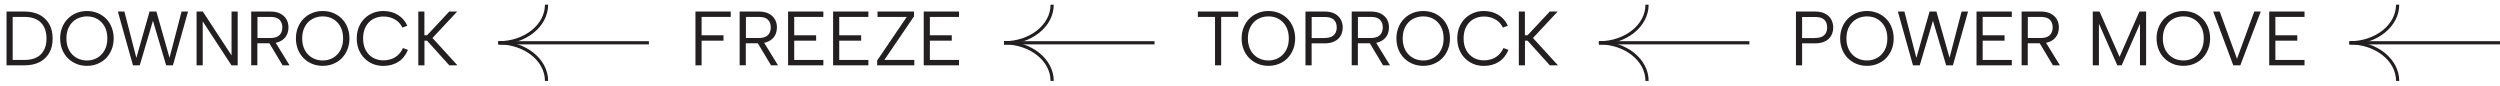 <?xml version="1.0" encoding="UTF-8"?><svg id="b" xmlns="http://www.w3.org/2000/svg" viewBox="0 0 390.32 13.37"><defs><style>.d{fill:#231f20;stroke-width:0px;}.e{fill:none;stroke:#231f20;stroke-miterlimit:10;stroke-width:.5px;}</style></defs><g id="c"><line class="e" x1="101.31" y1="6.68" x2="77.82" y2="6.68"/><path class="e" d="M85.33,12.64c0-3.29-3.36-5.96-7.51-5.96"/><path class="e" d="M85.33.73c0,3.29-3.36,5.96-7.51,5.96"/><line class="e" x1="180.26" y1="6.68" x2="156.76" y2="6.68"/><path class="e" d="M164.27,12.64c0-3.29-3.36-5.96-7.51-5.96"/><path class="e" d="M164.27.73c0,3.29-3.36,5.96-7.51,5.96"/><line class="e" x1="273.13" y1="6.68" x2="249.63" y2="6.68"/><path class="e" d="M257.15,12.64c0-3.29-3.36-5.96-7.51-5.96"/><path class="e" d="M257.15.73c0,3.29-3.36,5.96-7.51,5.96"/><line class="e" x1="390.32" y1="6.68" x2="366.82" y2="6.68"/><path class="e" d="M374.34,12.64c0-3.29-3.36-5.96-7.51-5.96"/><path class="e" d="M374.34.73c0,3.29-3.36,5.96-7.51,5.96"/><path class="d" d="M3.79,1.8c.93,0,1.72.17,2.38.51.66.34,1.17.83,1.52,1.46.36.63.53,1.38.53,2.26s-.18,1.61-.53,2.23c-.36.62-.86,1.1-1.52,1.44-.66.34-1.45.5-2.38.5H1.02V1.8h2.77ZM3.79,9.36c1.14,0,2.01-.29,2.59-.88s.88-1.4.88-2.46-.29-1.89-.88-2.49c-.58-.6-1.45-.89-2.59-.89h-1.81v6.72h1.81Z"/><path class="d" d="M13.58,10.28c-.59,0-1.14-.1-1.65-.31-.51-.21-.95-.5-1.33-.88-.38-.38-.68-.83-.89-1.36s-.32-1.1-.32-1.73.11-1.21.32-1.73.51-.98.89-1.36c.38-.38.82-.67,1.33-.88.51-.21,1.06-.31,1.65-.31s1.13.1,1.64.31c.51.21.95.5,1.33.88s.67.83.88,1.36.32,1.1.32,1.73-.11,1.21-.32,1.73-.51.98-.88,1.36-.82.67-1.33.88c-.51.21-1.05.31-1.64.31ZM13.58,9.44c.6,0,1.14-.14,1.62-.42.48-.28.86-.68,1.14-1.19.28-.52.42-1.13.42-1.83s-.14-1.33-.42-1.84c-.28-.52-.66-.91-1.14-1.19s-1.02-.41-1.62-.41-1.15.14-1.64.41-.87.67-1.15,1.19c-.28.52-.42,1.13-.42,1.84s.14,1.31.42,1.83c.28.52.66.91,1.15,1.19.48.28,1.03.42,1.64.42Z"/><path class="d" d="M21.82,10.2h-1.06l-2.36-8.4h1.02l1.87,7.24,2.06-7.24h1.07l2.05,7.22,1.88-7.22h1.01l-2.36,8.4h-1.06l-2.06-6.96-2.06,6.96Z"/><path class="d" d="M37.11,1.8v8.4h-.97l-4.49-6.86v6.86h-.96V1.8h.97l4.49,6.85V1.8h.96Z"/><path class="d" d="M42.18,1.8c.66,0,1.19.11,1.61.34s.73.52.94.89.31.79.31,1.25c0,.33-.05.64-.16.94-.11.3-.28.56-.51.79s-.53.42-.89.55c-.36.14-.79.2-1.3.2h-2v3.43h-.96V1.8h2.95ZM44.08,4.28c0-.5-.15-.9-.44-1.2-.3-.3-.78-.44-1.45-.44h-1.99v3.29h2c.44,0,.8-.07,1.07-.2.28-.14.48-.33.61-.58s.2-.54.2-.86ZM42.88,6.41l2.33,3.79h-1.09l-2.27-3.79h1.03Z"/><path class="d" d="M50.39,10.28c-.59,0-1.14-.1-1.65-.31-.51-.21-.95-.5-1.33-.88-.38-.38-.68-.83-.89-1.36s-.32-1.1-.32-1.73.11-1.21.32-1.73.51-.98.89-1.36c.38-.38.82-.67,1.33-.88.51-.21,1.06-.31,1.65-.31s1.13.1,1.64.31c.51.21.95.5,1.33.88s.67.83.88,1.36.32,1.1.32,1.73-.11,1.21-.32,1.73-.51.98-.88,1.36-.82.67-1.33.88c-.51.21-1.05.31-1.64.31ZM50.39,9.44c.6,0,1.14-.14,1.62-.42.48-.28.86-.68,1.14-1.19.28-.52.42-1.13.42-1.83s-.14-1.33-.42-1.84c-.28-.52-.66-.91-1.14-1.19s-1.02-.41-1.62-.41-1.15.14-1.64.41-.87.67-1.15,1.19c-.28.52-.42,1.13-.42,1.84s.14,1.31.42,1.83c.28.52.66.91,1.15,1.19.48.28,1.03.42,1.64.42Z"/><path class="d" d="M55.7,6c0-.63.1-1.21.31-1.73s.5-.98.88-1.36.82-.67,1.32-.88,1.05-.31,1.64-.31c.86,0,1.62.2,2.27.6.65.4,1.15.97,1.48,1.7l-.78.29c-.18-.39-.43-.71-.73-.97-.3-.25-.65-.44-1.03-.57-.38-.13-.79-.19-1.21-.19-.6,0-1.14.14-1.62.41s-.86.66-1.13,1.18c-.28.51-.41,1.12-.41,1.84s.14,1.31.41,1.82c.28.51.65.91,1.13,1.18.48.28,1.02.41,1.62.41.43,0,.84-.07,1.24-.2s.75-.35,1.06-.64.57-.65.76-1.08l.78.29c-.34.82-.85,1.45-1.51,1.87s-1.44.63-2.33.63c-.59,0-1.14-.1-1.64-.31s-.94-.5-1.32-.89c-.38-.38-.67-.84-.88-1.36s-.31-1.1-.31-1.72Z"/><path class="d" d="M65.3,1.8h.96v3.71h.41l3.47-3.71h1.24l-3.86,4.13,3.9,4.27h-1.27l-3.48-3.85h-.4v3.85h-.96V1.8Z"/><path class="d" d="M108.58,1.8h5.51v.84h-4.55v2.87h3.42v.84h-3.42v3.85h-.96V1.8Z"/><path class="d" d="M118.44,1.8c.66,0,1.19.11,1.61.34s.73.52.94.89.31.79.31,1.25c0,.33-.05.64-.16.94-.11.3-.28.56-.51.79s-.53.42-.89.55c-.36.14-.79.2-1.3.2h-2v3.43h-.96V1.8h2.95ZM120.34,4.28c0-.5-.15-.9-.44-1.2-.3-.3-.78-.44-1.45-.44h-1.99v3.29h2c.44,0,.8-.07,1.07-.2.28-.14.48-.33.61-.58s.2-.54.2-.86ZM119.14,6.41l2.33,3.79h-1.09l-2.27-3.79h1.03Z"/><path class="d" d="M128.55,2.64h-4.55v2.87h3.42v.84h-3.42v3.01h4.55v.84h-5.51V1.8h5.51v.84Z"/><path class="d" d="M135.58,2.64h-4.55v2.87h3.42v.84h-3.42v3.01h4.55v.84h-5.51V1.8h5.51v.84Z"/><path class="d" d="M142.7,2.56l-4.63,6.8h4.68v.84h-5.8v-.76l4.62-6.8h-4.57v-.84h5.7v.76Z"/><path class="d" d="M149.73,2.64h-4.55v2.87h3.42v.84h-3.42v3.01h4.55v.84h-5.51V1.8h5.51v.84Z"/><path class="d" d="M187.02,1.8h6.3v.84h-2.66v7.56h-.96V2.64h-2.68v-.84Z"/><path class="d" d="M198.04,10.28c-.59,0-1.14-.1-1.65-.31-.51-.21-.95-.5-1.33-.88-.38-.38-.68-.83-.89-1.36s-.32-1.1-.32-1.73.11-1.21.32-1.73.51-.98.89-1.36c.38-.38.82-.67,1.33-.88.51-.21,1.06-.31,1.65-.31s1.13.1,1.64.31c.51.21.95.5,1.33.88s.67.83.88,1.36.32,1.1.32,1.73-.11,1.21-.32,1.73-.51.98-.88,1.36-.82.67-1.33.88c-.51.21-1.05.31-1.64.31ZM198.04,9.44c.6,0,1.14-.14,1.62-.42.48-.28.86-.68,1.14-1.19.28-.52.42-1.13.42-1.83s-.14-1.33-.42-1.84c-.28-.52-.66-.91-1.14-1.19s-1.02-.41-1.62-.41-1.15.14-1.64.41-.87.67-1.15,1.19c-.28.52-.42,1.13-.42,1.84s.14,1.31.42,1.83c.28.52.66.91,1.15,1.19.48.28,1.03.42,1.64.42Z"/><path class="d" d="M209.64,4.28c0,.33-.05.64-.16.94-.11.3-.28.57-.51.8s-.53.41-.89.55c-.36.13-.79.2-1.3.2h-2v3.43h-.96V1.8h2.96c.66,0,1.19.11,1.61.34s.73.52.94.9c.2.38.31.79.31,1.25ZM206.79,5.93c.45,0,.81-.07,1.09-.2.28-.14.49-.33.62-.58.13-.25.2-.54.2-.86,0-.52-.15-.92-.45-1.21-.3-.29-.79-.43-1.46-.43h-2v3.29h2Z"/><path class="d" d="M214,1.8c.66,0,1.19.11,1.61.34s.73.52.94.89.31.79.31,1.25c0,.33-.05.64-.16.94-.11.3-.28.56-.51.79s-.53.42-.89.55c-.36.14-.79.2-1.3.2h-2v3.43h-.96V1.8h2.95ZM215.89,4.28c0-.5-.15-.9-.44-1.2-.3-.3-.78-.44-1.45-.44h-1.99v3.29h2c.44,0,.8-.07,1.07-.2.28-.14.48-.33.61-.58s.2-.54.2-.86ZM214.69,6.41l2.33,3.79h-1.09l-2.27-3.79h1.03Z"/><path class="d" d="M222.21,10.28c-.59,0-1.14-.1-1.65-.31-.51-.21-.95-.5-1.33-.88-.38-.38-.68-.83-.89-1.36s-.32-1.1-.32-1.73.11-1.21.32-1.73.51-.98.89-1.36c.38-.38.82-.67,1.33-.88.51-.21,1.06-.31,1.65-.31s1.13.1,1.64.31c.51.21.95.5,1.33.88s.67.83.88,1.36.32,1.1.32,1.73-.11,1.21-.32,1.73-.51.98-.88,1.36-.82.67-1.33.88c-.51.21-1.05.31-1.64.31ZM222.21,9.44c.6,0,1.14-.14,1.62-.42.48-.28.86-.68,1.14-1.19.28-.52.42-1.13.42-1.83s-.14-1.33-.42-1.84c-.28-.52-.66-.91-1.14-1.19s-1.02-.41-1.62-.41-1.15.14-1.64.41-.87.67-1.15,1.19c-.28.52-.42,1.13-.42,1.84s.14,1.31.42,1.83c.28.52.66.91,1.15,1.19.48.28,1.03.42,1.64.42Z"/><path class="d" d="M227.52,6c0-.63.1-1.21.31-1.73s.5-.98.88-1.36.82-.67,1.32-.88,1.05-.31,1.64-.31c.86,0,1.62.2,2.27.6.65.4,1.15.97,1.48,1.7l-.78.29c-.18-.39-.43-.71-.73-.97-.3-.25-.65-.44-1.03-.57-.38-.13-.79-.19-1.21-.19-.6,0-1.14.14-1.62.41s-.86.66-1.13,1.18c-.28.51-.41,1.12-.41,1.84s.14,1.31.41,1.82c.28.51.65.91,1.13,1.18.48.28,1.02.41,1.62.41.43,0,.84-.07,1.24-.2s.75-.35,1.06-.64.57-.65.76-1.08l.78.29c-.34.82-.85,1.45-1.51,1.87s-1.44.63-2.33.63c-.59,0-1.14-.1-1.64-.31s-.94-.5-1.32-.89c-.38-.38-.67-.84-.88-1.36s-.31-1.1-.31-1.72Z"/><path class="d" d="M237.12,1.8h.96v3.71h.41l3.47-3.71h1.24l-3.86,4.13,3.9,4.27h-1.27l-3.48-3.85h-.4v3.85h-.96V1.8Z"/><path class="d" d="M286.22,4.28c0,.33-.05.64-.16.94-.11.3-.28.57-.51.8-.23.23-.53.41-.89.55-.36.13-.79.2-1.3.2h-2v3.43h-.96V1.8h2.96c.66,0,1.19.11,1.61.34s.73.52.94.9c.2.38.31.79.31,1.25ZM283.36,5.93c.45,0,.81-.07,1.09-.2.28-.14.49-.33.62-.58.13-.25.2-.54.2-.86,0-.52-.15-.92-.45-1.21-.3-.29-.79-.43-1.46-.43h-2v3.29h2Z"/><path class="d" d="M291.49,10.28c-.59,0-1.14-.1-1.65-.31s-.95-.5-1.33-.88-.68-.83-.89-1.36-.32-1.1-.32-1.73.11-1.21.32-1.73.51-.98.89-1.36.82-.67,1.33-.88,1.06-.31,1.65-.31,1.13.1,1.64.31.95.5,1.33.88.67.83.88,1.36.32,1.1.32,1.73-.11,1.21-.32,1.73-.51.98-.88,1.36-.82.67-1.33.88-1.05.31-1.64.31ZM291.49,9.44c.6,0,1.14-.14,1.62-.42.48-.28.86-.68,1.14-1.19s.42-1.13.42-1.83-.14-1.33-.42-1.84-.66-.91-1.14-1.19c-.48-.28-1.02-.41-1.62-.41s-1.15.14-1.64.41c-.48.28-.87.67-1.15,1.19-.28.52-.42,1.13-.42,1.84s.14,1.31.42,1.83c.28.52.66.91,1.15,1.19.48.28,1.03.42,1.64.42Z"/><path class="d" d="M299.73,10.2h-1.06l-2.36-8.4h1.02l1.87,7.24,2.06-7.24h1.07l2.05,7.22,1.88-7.22h1.01l-2.36,8.4h-1.06l-2.06-6.96-2.06,6.96Z"/><path class="d" d="M314.1,2.64h-4.55v2.87h3.42v.84h-3.42v3.01h4.55v.84h-5.51V1.8h5.51v.84Z"/><path class="d" d="M318.59,1.8c.66,0,1.19.11,1.61.34s.73.52.94.89.31.79.31,1.25c0,.33-.05.64-.16.94s-.28.56-.51.79c-.23.23-.53.42-.89.55-.36.14-.79.2-1.3.2h-2v3.43h-.96V1.8h2.95ZM320.48,4.28c0-.5-.15-.9-.44-1.2-.3-.3-.78-.44-1.45-.44h-1.99v3.29h2c.44,0,.8-.07,1.07-.2.28-.14.48-.33.61-.58s.2-.54.2-.86ZM319.28,6.41l2.33,3.79h-1.09l-2.27-3.79h1.03Z"/><path class="d" d="M327.7,10.2h-.96V1.8h1.06l3.12,7.08,3.11-7.08h1.04v8.4h-.96V3.7l-2.86,6.5h-.68l-2.87-6.5v6.5Z"/><path class="d" d="M340.89,10.28c-.59,0-1.14-.1-1.65-.31s-.95-.5-1.33-.88-.68-.83-.89-1.36-.32-1.1-.32-1.73.11-1.21.32-1.73.51-.98.89-1.36.82-.67,1.33-.88,1.06-.31,1.65-.31,1.13.1,1.64.31.95.5,1.33.88.67.83.88,1.36.32,1.1.32,1.73-.11,1.21-.32,1.73-.51.98-.88,1.36-.82.67-1.33.88-1.05.31-1.64.31ZM340.89,9.44c.6,0,1.14-.14,1.62-.42.48-.28.86-.68,1.14-1.19s.42-1.13.42-1.83-.14-1.33-.42-1.84-.66-.91-1.14-1.19c-.48-.28-1.02-.41-1.62-.41s-1.15.14-1.64.41c-.48.28-.87.67-1.15,1.19-.28.52-.42,1.13-.42,1.84s.14,1.31.42,1.83c.28.52.66.91,1.15,1.19.48.28,1.03.42,1.64.42Z"/><path class="d" d="M351.95,1.8h1.02l-3.19,8.4h-1.1l-3.14-8.4h1.02l2.7,7.38,2.7-7.38Z"/><path class="d" d="M359.8,2.64h-4.55v2.87h3.42v.84h-3.42v3.01h4.55v.84h-5.51V1.8h5.51v.84Z"/></g></svg>